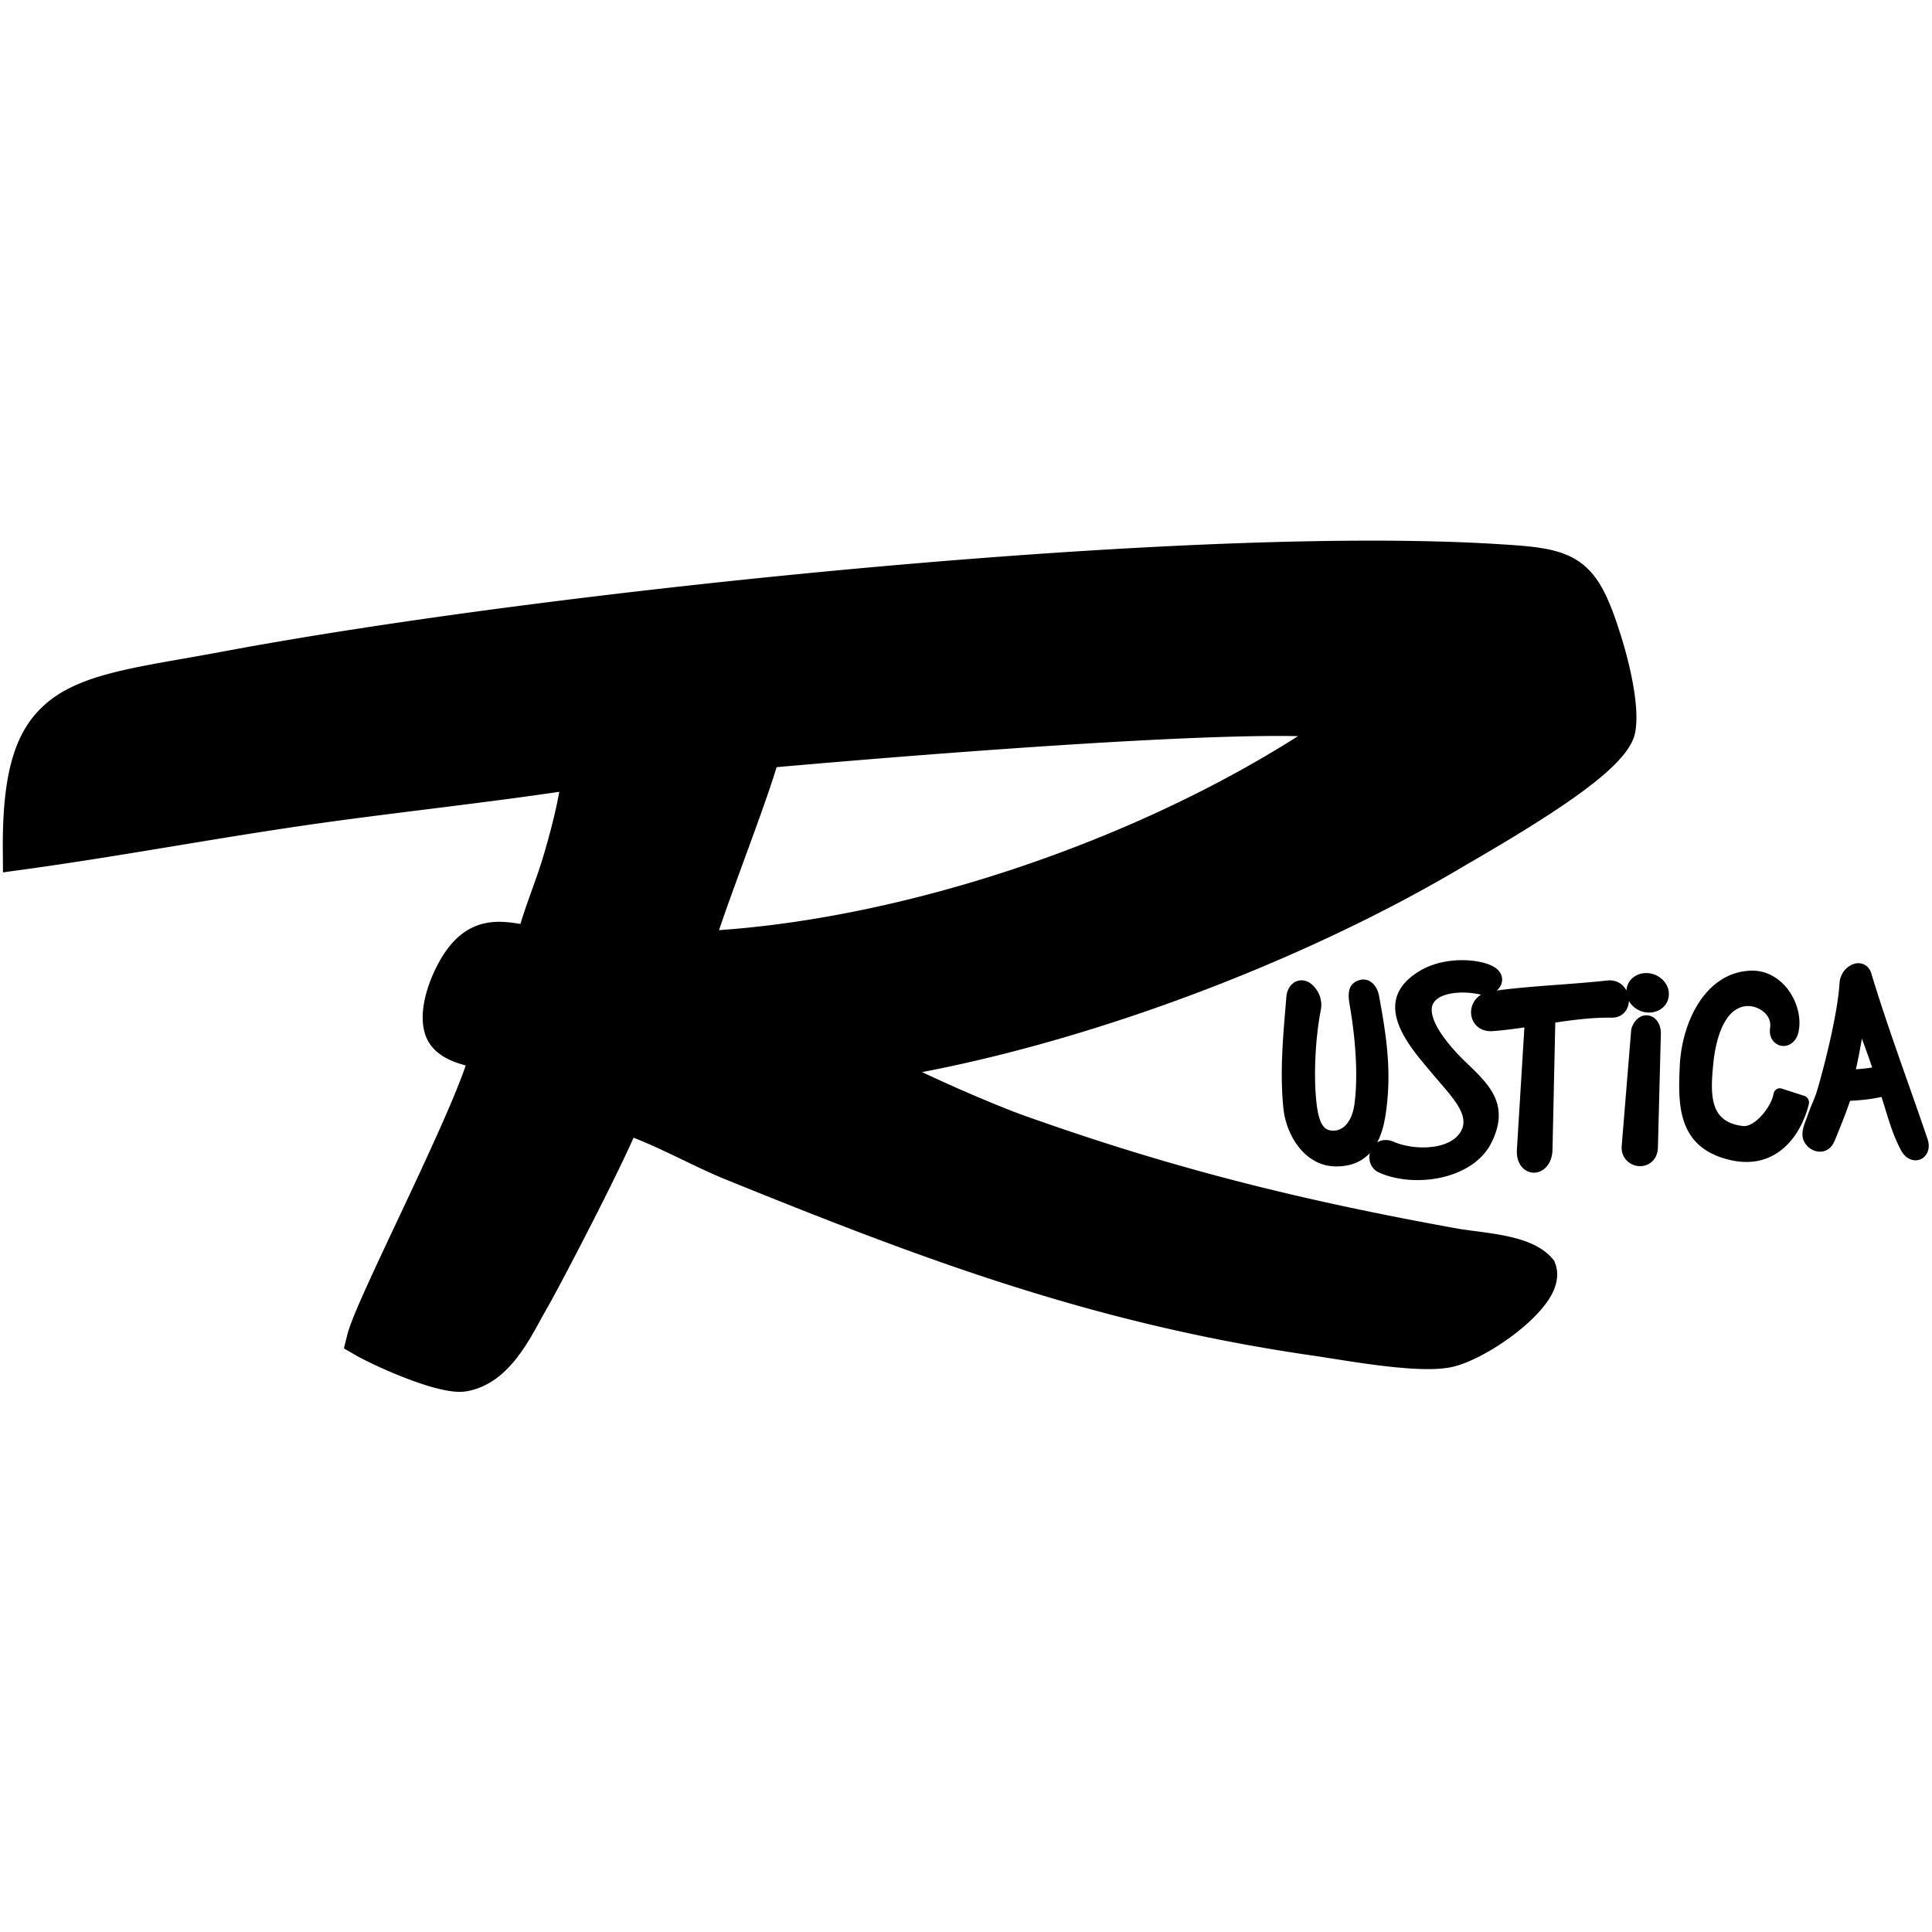 <svg xmlns="http://www.w3.org/2000/svg" height="461.333" width="461.333"><defs><clipPath id="a"><path d="M0 346h346V0H0z"/></clipPath></defs><g clip-path="url(#a)" transform="matrix(1.333 0 0 -1.333 0 461.333)"><path d="M333.768 154.652a34.089 34.089 0 0 0-1.315-.108 96.958 96.958 0 0 1 1.067 5.488c.146-.384.29-.772.434-1.162.485-1.33.956-2.665 1.413-4.006a27.752 27.752 0 0 0-1.599-.212m8.018-2.533c-2.29 6.503-4.579 13.006-6.553 19.534l.004.002c-.267.884-.786 1.435-1.426 1.707a2.274 2.274 0 0 1-.903.182c-.185 0-.37-.021-.557-.061a3.324 3.324 0 0 1-1.27-.594 3.935 3.935 0 0 1-1.558-2.882c-.143-2.415-.682-5.548-1.33-8.613-1.129-5.33-2.579-10.42-2.883-11.275-.12-.34-.292-.762-.496-1.263-.339-.832-.758-1.863-1.117-2.881-.02-.062-.096-.26-.172-.46-.562-1.478-1.249-3.287.308-4.806a3.36 3.36 0 0 1 1.076-.702 2.9 2.9 0 0 1 1.483-.201 2.606 2.606 0 0 1 1.53.787c.284.292.534.67.73 1.152l.001-.002.407 1c.886 2.178 1.59 3.909 2.348 6.15.936.047 1.912.117 2.89.234.921.11 1.844.26 2.733.47.272-.824.534-1.653.785-2.485.738-2.405 1.448-4.718 2.745-7.125.584-1.082 1.448-1.626 2.276-1.732.402-.054.81 0 1.184.155l.066.03c.364.17.677.43.91.757.497.688.686 1.683.288 2.856-1.146 3.384-2.323 6.725-3.499 10.066M128.799 179.464c1.139 3.396 2.954 8.353 4.415 12.347 2.412 6.59 4.715 12.885 5.899 16.85 11.692 1.037 64.444 5.591 89.958 5.591 1.284 0 2.427-.012 3.444-.034-29.701-18.9-69.745-32.378-103.716-34.754m154.016 66.054c-3.578 2.436-8.318 2.725-14.878 3.126-6.473.395-13.961.595-22.257.595-59.582 0-154.354-10.247-205.486-19.818a674.763 674.763 0 0 0-7.205-1.296c-11.225-1.975-19.336-3.403-24.754-8.08C2.63 215.207.39 207.551.505 193.62l.03-3.807 3.773.52c9.11 1.251 18.314 2.771 27.214 4.242 7.24 1.196 14.724 2.432 22.158 3.525 7.548 1.11 15.413 2.091 23.019 3.04 7.726.965 15.675 1.956 23.492 3.105-.737-4.057-1.855-8.108-2.828-11.423-.59-2.005-1.352-4.138-2.09-6.2-.715-2-1.447-4.047-2.046-6.044-1.217.192-2.476.38-3.816.38-5.184 0-8.922-2.934-11.764-9.23-.916-2.028-2.884-7.182-1.381-11.216 1.162-3.12 4.249-4.527 7.163-5.282-2.128-6.298-7.915-18.589-12.34-27.989-5.04-10.707-8.165-17.413-8.874-20.253l-.61-2.444 2.18-1.263c2.293-1.326 13.159-6.52 18.535-6.52.464 0 .884.034 1.288.105 6.89 1.21 10.57 7.94 13.257 12.853.427.782.83 1.521 1.215 2.177 1.74 2.981 11.729 22.03 15.404 30.38 2.67-1.007 5.824-2.52 8.9-4 2.657-1.275 5.166-2.48 7.425-3.396 35.636-14.45 66.036-25.956 105.553-31.655.884-.127 1.962-.298 3.168-.488 5.086-.804 12.053-1.905 17.23-1.905 1.975 0 3.546.16 4.803.49 5.524 1.445 14.64 7.678 17.407 12.89 1.279 2.412 1.067 4.284.663 5.43l-.215.61-.427.484c-2.991 3.406-8.735 4.16-13.804 4.825-1.17.153-2.273.298-3.172.461-29.818 5.381-52.274 11.237-77.512 20.212-3.977 1.414-12.262 4.916-18.332 7.803 31.538 6.026 68.466 19.94 96.614 36.625.674.397 1.35.791 2.027 1.183 20.018 11.62 28.18 18.082 29.107 23.047.99 5.285-1.643 14.392-2.475 17.057-2.15 6.894-4.002 11.1-7.63 13.57M295.342 164.176h-.004a2.237 2.237 0 0 1-1.319-.154c-.706-.304-1.352-.978-1.73-2.05a1.313 1.313 0 0 1-.088-.38l-1.697-20.736c-.127-1.546.62-2.656 1.654-3.234.035-.023.071-.044.108-.063a3.396 3.396 0 0 1 1.341-.365c.47-.029.941.045 1.378.22 1.093.434 1.958 1.461 2.003 3.16l.527 20.257c.031 1.218-.375 2.15-.976 2.721a2.36 2.36 0 0 1-1.197.624"/><path d="M297.732 170.671a4.273 4.273 0 0 1-2.562 1.103h-.004a4.468 4.468 0 0 1-.366.004 3.7 3.7 0 0 1-2.2-.758 1.025 1.025 0 0 1-.09-.068 3.19 3.19 0 0 1-1.152-2.214l-.003-.043-.002-.04-.017.03c-.606 1.111-1.779 1.936-3.422 1.758-3.145-.337-6.028-.552-8.848-.762-3.692-.275-7.282-.542-10.948-1.028l.07.062c.325.288.578.65.736 1.055.182.476.217.991.056 1.514-.24.791-.939 1.543-2.303 2.047-1.298.48-2.982.756-4.766.756-.517 0-1.042-.023-1.568-.07-2.062-.189-4.175-.756-5.94-1.806-5.897-3.5-5.072-8.047-2.622-12.175 1.123-1.89 2.595-3.65 3.842-5.143l.48-.574h-.002c.56-.67 1.126-1.334 1.698-1.993 3.043-3.529 5.536-6.419 3.764-9.126-.929-1.419-2.66-2.195-4.593-2.5-2.53-.4-5.34.006-7.273.841-1.198.518-2.223.382-2.986-.099 1.176 2.231 1.544 4.928 1.775 7.165.347 3.356.277 6.545-.029 9.701-.304 3.136-.84 6.235-1.432 9.436h-.004v.004a4.568 4.568 0 0 1-.388 1.17c-.239.483-.582.938-1.037 1.258a2.326 2.326 0 0 1-1.83.402 2.933 2.933 0 0 1-.778-.263h.001c-.885-.44-1.275-1.149-1.372-2.125-.069-.689.04-1.463.2-2.388.491-2.867.908-6.218 1.062-9.552.126-2.726.08-5.446-.244-7.88-.206-1.558-.677-2.71-1.286-3.5-.63-.82-1.413-1.238-2.185-1.305-.807-.069-1.484.086-1.976.62-.596.646-1.04 1.844-1.296 3.818-.307 2.37-.395 5.302-.27 8.345.123 2.991.451 6.078.98 8.835a4.71 4.71 0 0 1-.153 2.393h-.002a5.077 5.077 0 0 1-1.288 2.014c-.557.544-1.187.826-1.806.878a2.448 2.448 0 0 1-1.079-.153v-.002a2.59 2.59 0 0 1-.922-.612c-.488-.5-.828-1.224-.912-2.118l-.003-.039-.107-1.263c-.538-6.352-1.063-12.54-.429-18.738.26-2.553 1.344-5.379 3.161-7.425 1.56-1.757 3.652-2.957 6.23-2.975h.003c2.802-.017 4.736.934 6.088 2.393a3.275 3.275 0 0 1-.086-.704c-.015-1.128.536-2.256 1.784-2.81 3.34-1.48 7.781-1.733 11.686-.729 3.62.931 6.825 2.947 8.387 6.074 3.374 6.751-.322 10.331-4.163 14.051-.02.02-.043.04-.066.058-.75.727-1.508 1.463-2.193 2.221l-.002.002.002.003c-2.607 2.883-3.862 5.082-4.186 6.724-.182.924-.037 1.626.332 2.14.415.578 1.122.998 1.986 1.28 1.852.603 4.303.55 6.38.072l.055-.012a3.73 3.73 0 0 1-1.558-1.894 3.628 3.628 0 0 1-.21-1.576 3.392 3.392 0 0 1 .508-1.517c.621-.983 1.764-1.66 3.388-1.54 1.188.091 2.37.22 3.547.372.68.088 1.382.187 2.095.292l-1.338-21.86c-.113-1.856.587-3.107 1.56-3.728a2.747 2.747 0 0 1 1.412-.434c.496-.01.987.107 1.423.344 1.066.572 1.936 1.85 1.98 3.795l.497 22.746c1.492.227 3.003.438 4.568.601 1.84.193 3.668.307 5.474.278 1.493-.025 2.44.742 2.881 1.78.165.383.251.801.264 1.224.205-.366.467-.696.776-.979a4.264 4.264 0 0 1 2.561-1.102h.004c.122-.007.244-.008.366-.005.89.021 1.692.327 2.291.827a3.185 3.185 0 0 1 1.162 2.52v.031c-.02 1.003-.486 1.92-1.218 2.59M323.186 149.786l-.007.002-4.027 1.3c-.608.194-1.245-.177-1.424-.83a1.044 1.044 0 0 1-.03-.137h-.004c-.2-1.226-1.166-2.914-2.421-4.18-.977-.983-2.085-1.668-3.041-1.563-3.13.339-4.558 1.873-5.15 3.808-.649 2.126-.409 4.863-.198 7.144.236 2.527.834 5.603 2.144 7.802.876 1.472 2.087 2.545 3.747 2.722.298.029.599.022.896-.022a4.568 4.568 0 0 0 2.303-1.041c.601-.521 1.038-1.217 1.127-2.05.027-.278.02-.56-.022-.835-.178-1.25.29-2.196 1.018-2.732a2.363 2.363 0 0 1 2.163-.33c.878.303 1.677 1.12 1.947 2.538.11.597.154 1.204.129 1.81-.073 1.933-.795 3.956-2.01 5.586-1.226 1.645-2.961 2.907-5.052 3.306a7.374 7.374 0 0 1-1.679.123c-3.779-.144-6.713-2.151-8.813-5.06-2.427-3.36-3.72-7.942-3.888-12.17l-.006-.137c-.252-6.275-.573-14.24 8.872-16.514 2.181-.524 4.368-.556 6.433.159 1.844.64 3.576 1.868 5.096 3.862.606.797 1.159 1.757 1.617 2.757a17.695 17.695 0 0 1 1.11 3.178c.156.66-.215 1.334-.83 1.504"/></g></svg>